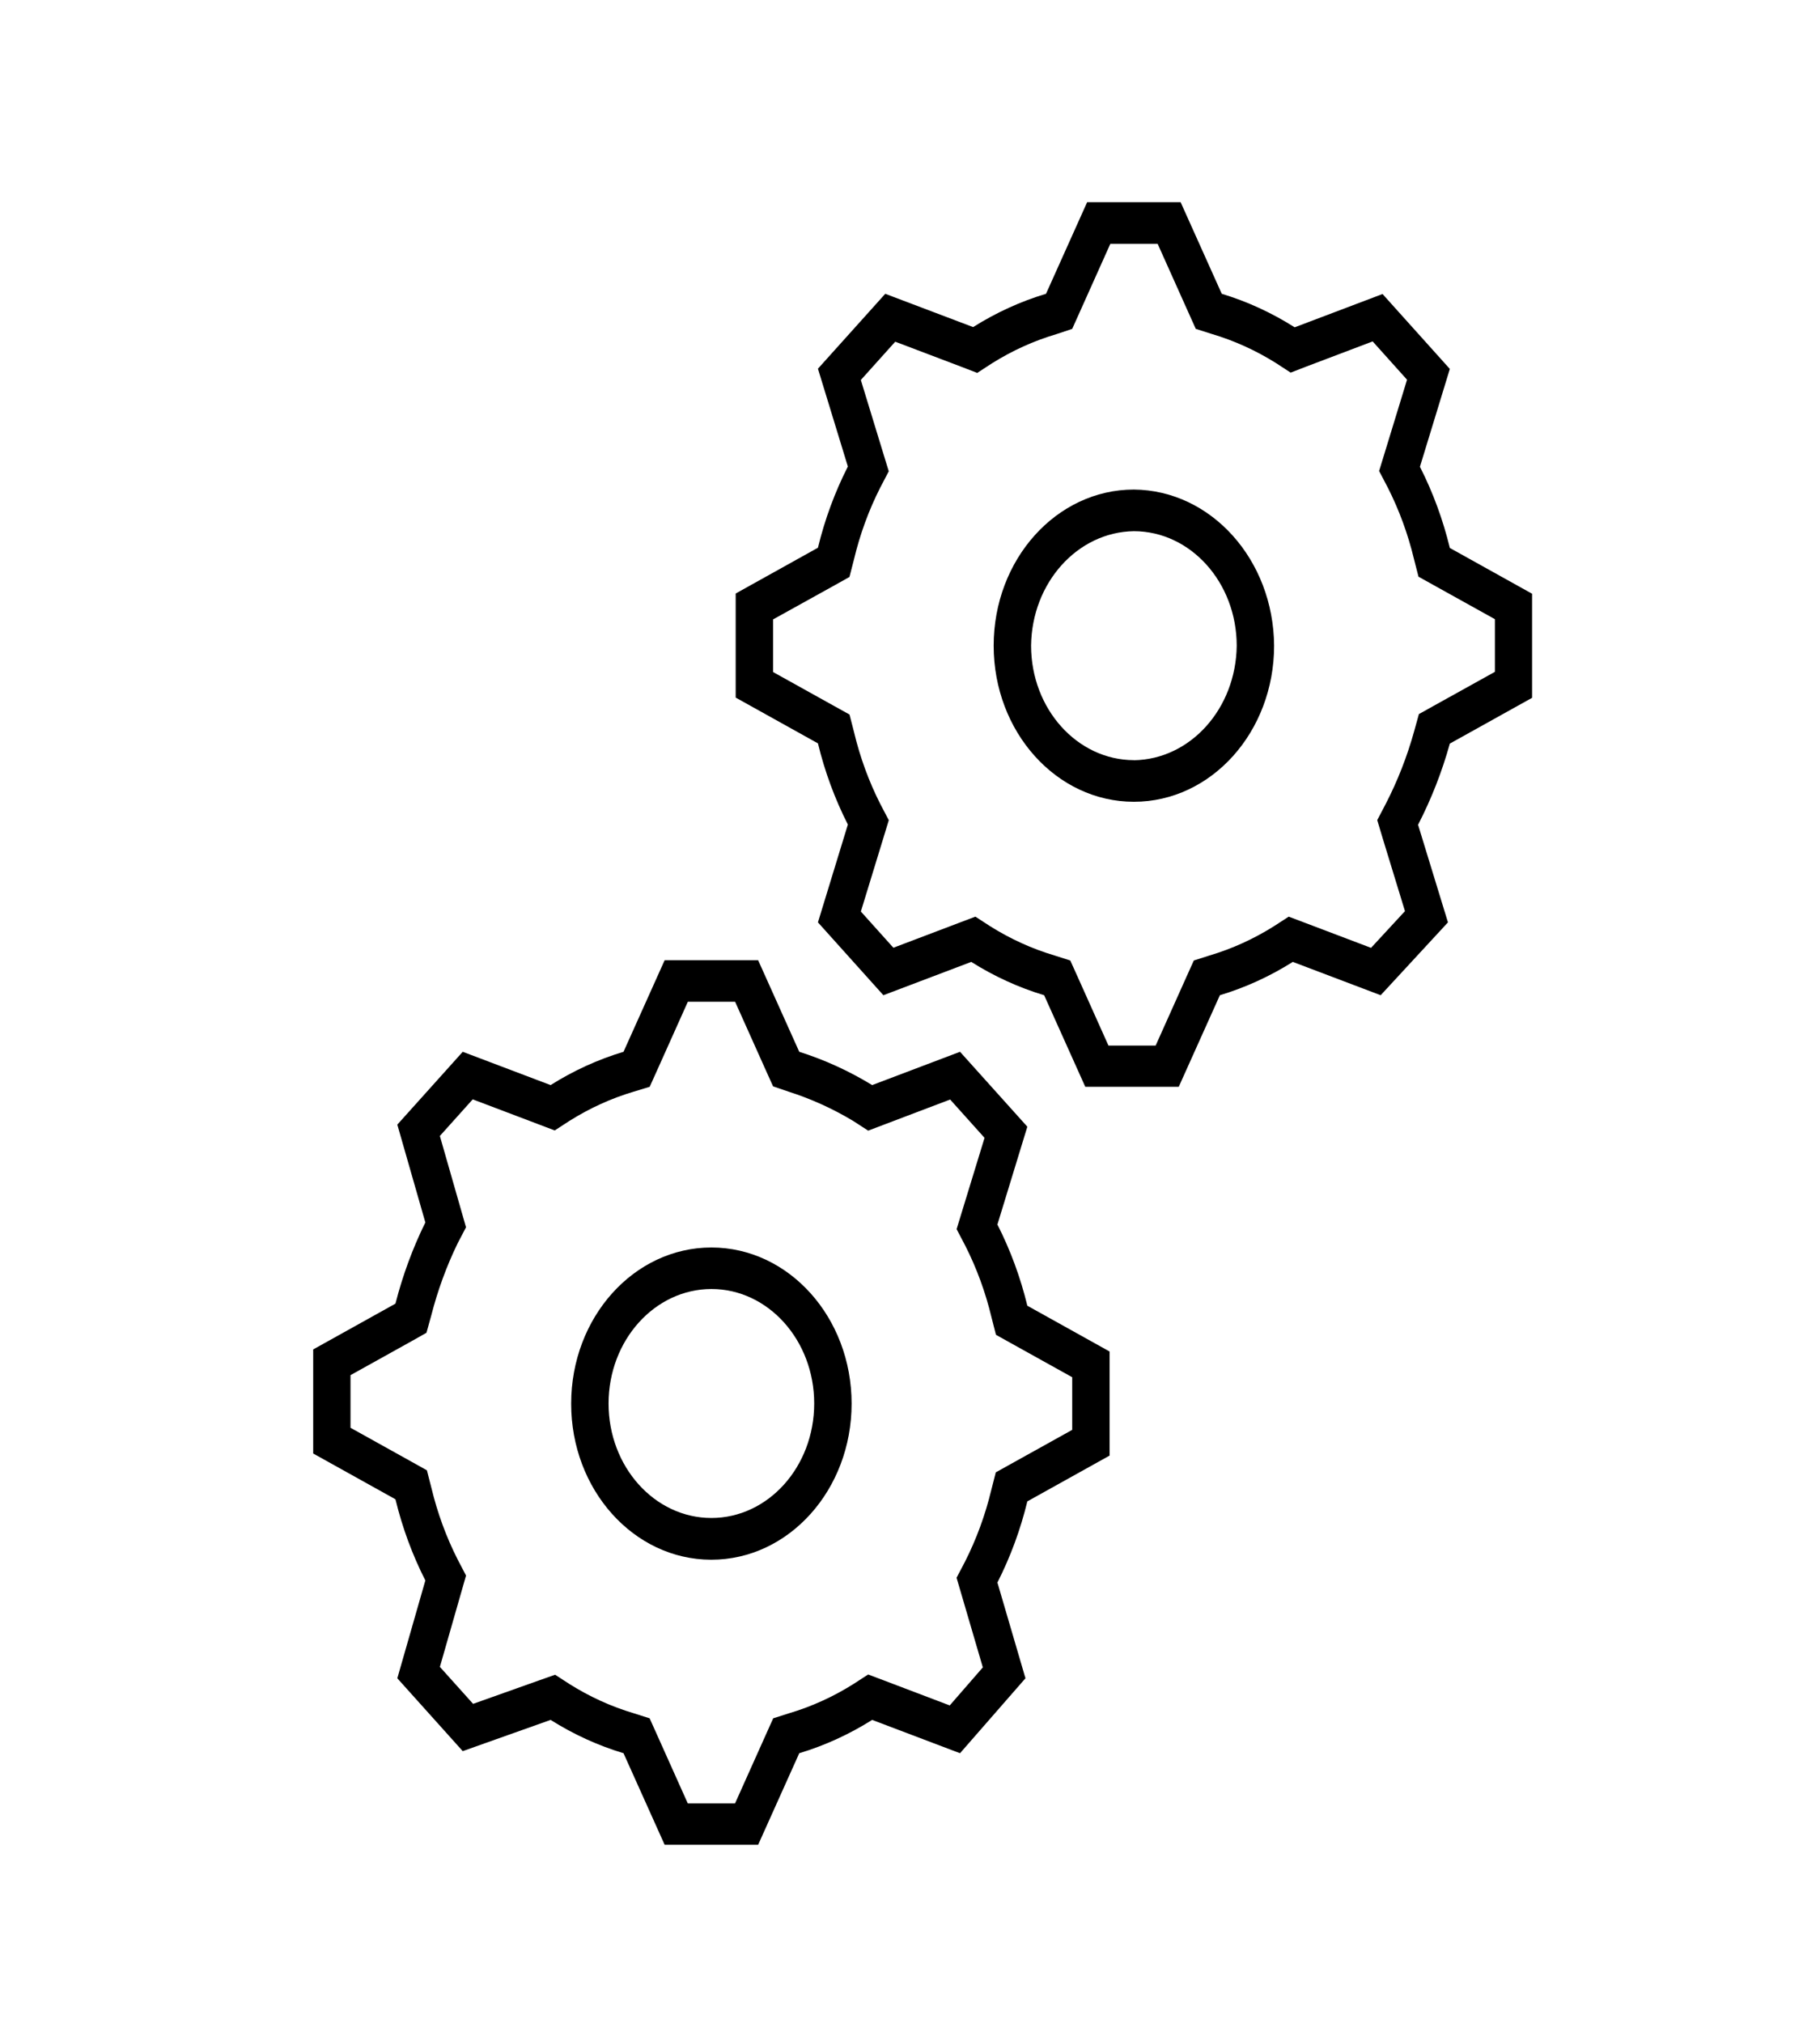 <svg width="72" height="80" xmlns="http://www.w3.org/2000/svg" xmlns:xlink="http://www.w3.org/1999/xlink" overflow="hidden"><defs><clipPath id="clip0"><rect x="528" y="1704" width="72" height="80"/></clipPath><clipPath id="clip1"><rect x="529" y="1705" width="71" height="79"/></clipPath><clipPath id="clip2"><rect x="529" y="1705" width="71" height="79"/></clipPath><clipPath id="clip3"><rect x="529" y="1705" width="71" height="79"/></clipPath></defs><g clip-path="url(#clip0)" transform="translate(-528 -1704)"><g clip-path="url(#clip1)"><g clip-path="url(#clip2)"><g clip-path="url(#clip3)"><path d="M55.099 28.408C55.623 27.496 56.045 26.529 56.356 25.524L59.61 23.897 59.61 20.199 56.356 18.572C56.084 17.564 55.687 16.595 55.173 15.687L56.356 12.211 53.694 9.549 50.218 10.732C49.31 10.215 48.341 9.815 47.333 9.541L45.706 6.286 42.008 6.286 40.381 9.541C39.374 9.812 38.405 10.21 37.497 10.724L34.021 9.541 31.358 12.203 32.542 15.679C32.028 16.587 31.63 17.556 31.358 18.564L28.104 20.191 28.104 23.889 31.358 25.516C31.63 26.523 32.028 27.492 32.542 28.4L31.358 31.876 33.947 34.465 37.423 33.281C38.331 33.795 39.3 34.193 40.307 34.465L41.934 37.719 45.632 37.719 47.259 34.465C48.267 34.193 49.236 33.795 50.144 33.281L53.62 34.465 56.282 31.876ZM53.698 28.884 54.581 31.477 53.239 32.782 50.621 31.89 49.982 31.673 49.398 32.013C48.597 32.465 47.742 32.815 46.853 33.052L46.228 33.231 45.936 33.813 44.718 36.254 42.851 36.254 41.633 33.813 41.341 33.231 40.715 33.052C39.827 32.815 38.971 32.465 38.17 32.013L37.587 31.673 36.948 31.89 34.343 32.778 33.056 31.491 33.944 28.885 34.161 28.246 33.821 27.663C33.37 26.862 33.022 26.006 32.786 25.117L32.607 24.491 32.025 24.201 29.583 22.981 29.583 21.111 32.024 19.895 32.605 19.603 32.784 18.978C33.02 18.089 33.368 17.233 33.82 16.432L34.16 15.848 33.942 15.21 33.055 12.604 34.416 11.243 37.021 12.131 37.66 12.352 38.242 12.012C39.044 11.56 39.899 11.212 40.788 10.976L41.417 10.787 41.708 10.205 42.926 7.764 44.796 7.764 46.014 10.205 46.305 10.787 46.93 10.966C47.819 11.202 48.675 11.55 49.476 12.001L50.059 12.342 50.698 12.12 53.303 11.233 54.663 12.594 53.776 15.2 53.558 15.838 53.899 16.422C54.351 17.223 54.7 18.078 54.938 18.967L55.116 19.593 55.698 19.884 58.139 21.103 58.139 22.974 55.698 24.192 55.132 24.476 54.946 25.081C54.668 25.979 54.292 26.844 53.824 27.66L53.484 28.243Z" fill="#000000" fill-rule="nonzero" fill-opacity="1" transform="matrix(1 0 0 1.113 529 1705)"/><path d="M11.39 47.051 11.39 50.749 14.644 52.376C14.916 53.383 15.313 54.352 15.827 55.26L14.718 58.736 17.306 61.325 20.782 60.215C21.69 60.729 22.659 61.127 23.667 61.399L25.294 64.653 28.992 64.653 30.619 61.399C31.626 61.127 32.595 60.729 33.503 60.215L36.979 61.399 39.568 58.736 38.458 55.334C38.972 54.426 39.37 53.457 39.642 52.45L42.896 50.823 42.896 47.125 39.642 45.498C39.37 44.49 38.972 43.521 38.458 42.613L39.642 39.137 36.979 36.475 33.503 37.658C32.589 37.157 31.622 36.76 30.619 36.475L28.992 33.221 25.294 33.221 23.667 36.475C22.659 36.747 21.69 37.144 20.782 37.658L17.306 36.475 14.718 39.063 15.827 42.539C15.326 43.454 14.929 44.421 14.644 45.424ZM15.871 46.459 16.058 45.854C16.312 44.961 16.663 44.097 17.105 43.28L17.436 42.711 17.236 42.084 16.401 39.466 17.701 38.165 20.306 39.052 20.945 39.27 21.528 38.93C22.329 38.477 23.184 38.128 24.073 37.891L24.702 37.719 24.994 37.137 26.212 34.696 28.081 34.696 29.299 37.137 29.583 37.703 30.188 37.889C31.081 38.144 31.944 38.495 32.761 38.937L33.345 39.277 33.984 39.059 36.588 38.171 37.949 39.533 37.061 42.139 36.844 42.777 37.184 43.36C37.637 44.162 37.986 45.017 38.223 45.907L38.401 46.532 38.983 46.823 41.417 48.039 41.417 49.909 38.976 51.128 38.394 51.419 38.216 52.044C37.978 52.934 37.629 53.789 37.177 54.591L36.842 55.164 37.048 55.795 37.881 58.349 36.572 59.701 33.984 58.818 33.345 58.601 32.761 58.941C31.96 59.394 31.104 59.743 30.213 59.98L29.588 60.159 29.297 60.741 28.079 63.182 26.209 63.182 24.991 60.741 24.7 60.159 24.074 59.98C23.185 59.743 22.33 59.394 21.529 58.941L20.96 58.61 20.333 58.809 17.716 59.645 16.402 58.331 17.237 55.712 17.437 55.086 17.106 54.517C16.653 53.716 16.304 52.86 16.067 51.971L15.888 51.346 15.306 51.054 12.866 49.835 12.866 47.965 15.306 46.746Z" fill="#000000" fill-rule="nonzero" fill-opacity="1" transform="matrix(1 0 0 1.113 529 1705)"/><path d="M43.857 16.497C40.794 16.497 38.31 18.981 38.31 22.044 38.31 25.107 40.794 27.591 43.857 27.591 46.921 27.591 49.404 25.107 49.404 22.044 49.381 18.99 46.911 16.52 43.857 16.497ZM43.857 26.112C41.612 26.108 39.793 24.289 39.79 22.044 39.819 19.81 41.623 18.006 43.857 17.976 46.102 17.98 47.922 19.799 47.925 22.044 47.897 24.279 46.093 26.085 43.857 26.115Z" fill="#000000" fill-rule="nonzero" fill-opacity="1" transform="matrix(1 0 0 1.113 529 1705)"/><path d="M27.143 54.523C30.206 54.523 32.69 52.039 32.69 48.976 32.69 45.913 30.206 43.429 27.143 43.429 24.079 43.429 21.596 45.913 21.596 48.976 21.592 52.036 24.07 54.519 27.129 54.523 27.134 54.523 27.138 54.523 27.143 54.523ZM27.143 44.904C29.389 44.904 31.21 46.726 31.21 48.972 31.21 51.219 29.389 53.04 27.143 53.04 24.896 53.04 23.075 51.219 23.075 48.972 23.078 46.727 24.898 44.908 27.143 44.904Z" fill="#000000" fill-rule="nonzero" fill-opacity="1" transform="matrix(1 0 0 1.113 529 1705)"/></g></g></g></g></svg>